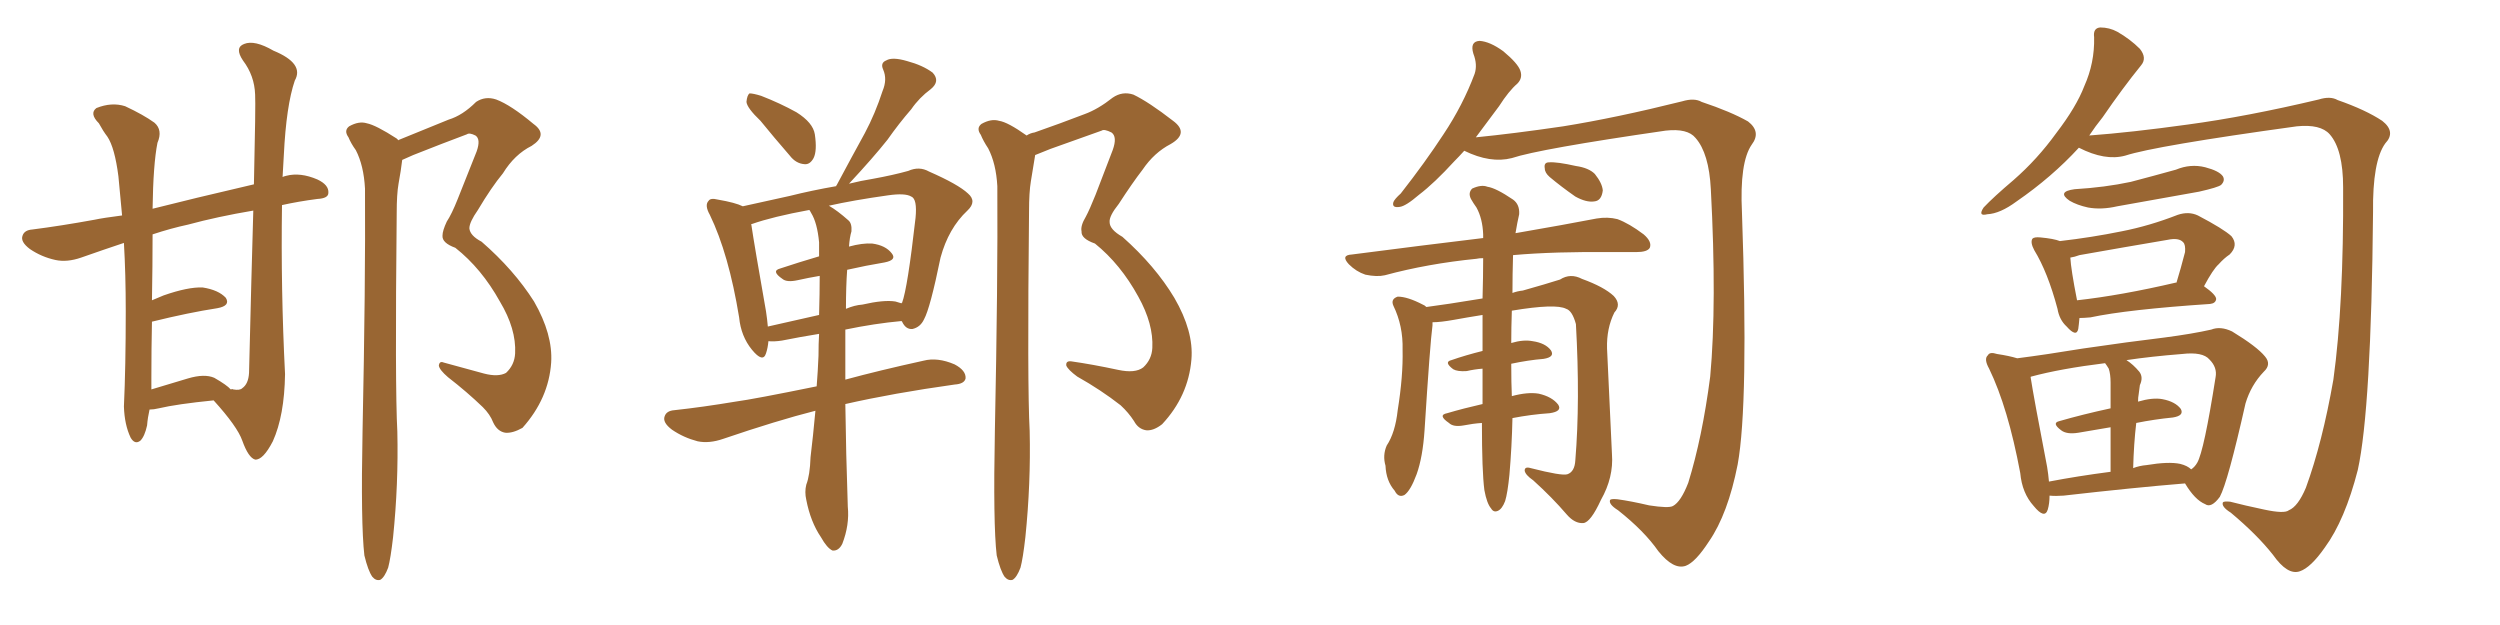 <svg xmlns="http://www.w3.org/2000/svg" xmlns:xlink="http://www.w3.org/1999/xlink" width="600" height="150"><path fill="#996633" padding="10" d="M35.89 98.29L35.89 98.29Q35.45 100.20 35.30 102.10L35.30 102.10Q34.72 104.74 33.69 105.76L33.69 105.76Q32.37 106.79 31.35 105.03L31.35 105.03Q29.88 101.95 29.74 97.56L29.74 97.56Q30.18 88.04 30.18 74.71L30.18 74.71Q30.18 65.77 29.74 58.30L29.74 58.30Q24.90 59.91 19.48 61.82L19.48 61.82Q16.11 62.99 13.33 62.40L13.33 62.40Q9.96 61.67 7.18 59.77L7.18 59.77Q4.83 58.01 5.42 56.54L5.42 56.54Q5.86 55.22 7.76 55.08L7.76 55.08Q14.65 54.20 22.71 52.73L22.71 52.73Q24.76 52.29 29.30 51.71L29.30 51.71Q28.86 46.73 28.42 42.33L28.42 42.33Q27.54 35.45 25.78 32.81L25.78 32.81Q24.76 31.49 23.73 29.59L23.73 29.59Q21.39 27.25 23.14 25.93L23.14 25.93Q26.81 24.46 30.03 25.49L30.03 25.49Q34.42 27.54 37.06 29.44L37.06 29.44Q39.11 31.20 37.79 34.28L37.79 34.28Q36.77 39.40 36.62 50.10L36.62 50.10Q45.85 47.75 60.94 44.24L60.94 44.24Q61.38 24.90 61.23 22.71L61.23 22.71Q61.08 18.16 58.30 14.50L58.30 14.50Q56.25 11.43 58.59 10.55L58.59 10.55Q61.08 9.52 65.63 12.16L65.63 12.16Q73.10 15.23 70.75 19.34L70.75 19.34Q68.70 25.34 68.12 37.21L68.12 37.21Q67.97 39.70 67.82 42.48L67.82 42.48Q68.12 42.33 68.70 42.19L68.70 42.19Q72.07 41.31 76.17 43.07L76.17 43.07Q78.96 44.38 78.81 46.29L78.81 46.29Q78.81 47.61 76.17 47.75L76.17 47.75Q71.63 48.34 67.68 49.22L67.68 49.22Q67.38 69.43 68.41 89.79L68.41 89.79Q68.26 99.76 65.48 105.91L65.48 105.91Q63.13 110.45 61.23 110.30L61.23 110.30Q59.62 109.86 58.15 105.76L58.15 105.76Q56.98 102.39 51.27 96.09L51.27 96.09Q42.48 96.97 38.09 98.00L38.09 98.00Q36.91 98.29 35.89 98.29ZM51.42 90.67L51.42 90.67Q54.49 92.43 55.37 93.46L55.37 93.46Q55.81 93.31 55.96 93.46L55.96 93.46Q57.57 93.75 58.15 93.16L58.15 93.16Q59.62 92.14 59.77 89.50L59.77 89.50Q60.35 65.63 60.79 50.54L60.79 50.54Q52.15 52.00 45.12 53.91L45.12 53.91Q41.02 54.79 36.62 56.25L36.62 56.25Q36.62 63.72 36.47 72.07L36.47 72.07Q37.79 71.48 39.26 70.90L39.26 70.90Q45.12 68.85 48.63 68.99L48.63 68.99Q52.44 69.58 54.20 71.48L54.20 71.48Q55.37 73.39 52.15 73.97L52.15 73.97Q45.41 75 36.47 77.20L36.47 77.20Q36.33 83.64 36.33 90.67L36.33 90.67Q36.33 91.99 36.33 93.46L36.33 93.46Q40.28 92.29 45.12 90.82L45.12 90.82Q49.07 89.65 51.42 90.67ZM87.45 133.30L87.45 133.30L87.45 133.30Q86.57 125.68 87.01 103.56L87.01 103.56Q87.74 68.12 87.60 45.26L87.60 45.26Q87.30 39.70 85.40 36.04L85.40 36.04Q84.23 34.42 83.64 32.96L83.64 32.96Q82.47 31.35 83.79 30.32L83.79 30.32Q86.13 29.00 88.04 29.59L88.04 29.59Q90.23 30.03 95.21 33.25L95.21 33.25Q95.51 33.54 95.65 33.69L95.65 33.69Q95.65 33.54 95.80 33.54L95.80 33.54Q101.95 31.05 107.67 28.71L107.67 28.71Q111.04 27.69 114.26 24.46L114.26 24.46Q116.46 23.00 119.09 23.88L119.09 23.88Q122.61 25.20 128.03 29.74L128.03 29.74Q131.69 32.37 127.59 35.01L127.59 35.01Q123.49 37.06 120.70 41.60L120.70 41.60Q117.92 44.97 114.70 50.39L114.70 50.39Q112.65 53.32 112.65 54.79L112.65 54.79Q112.79 56.54 115.58 58.01L115.58 58.01Q123.34 64.75 128.17 72.36L128.17 72.36Q132.71 80.27 132.28 87.01L132.28 87.01Q131.69 95.65 125.39 102.69L125.39 102.69Q123.05 104.00 121.29 103.86L121.29 103.86Q119.38 103.56 118.36 101.37L118.36 101.37Q117.63 99.46 115.87 97.71L115.87 97.71Q112.06 94.04 107.52 90.53L107.52 90.53Q105.47 88.77 105.32 87.74L105.32 87.74Q105.47 86.57 106.49 87.01L106.49 87.01Q110.89 88.18 116.16 89.65L116.16 89.65Q119.53 90.53 121.44 89.50L121.44 89.50Q123.49 87.60 123.63 84.81L123.63 84.81Q123.93 78.96 119.97 72.36L119.97 72.36Q115.58 64.45 109.28 59.47L109.28 59.47Q106.05 58.30 106.20 56.54L106.20 56.54Q106.20 55.37 107.23 53.17L107.23 53.17Q108.40 51.42 109.86 47.75L109.86 47.75Q112.06 42.19 114.40 36.33L114.40 36.33Q115.43 33.40 114.11 32.52L114.11 32.52Q112.65 31.79 112.06 32.23L112.06 32.23Q106.20 34.42 99.17 37.21L99.17 37.21Q97.56 37.94 96.53 38.38L96.53 38.38Q96.24 40.87 95.65 44.09L95.65 44.09Q95.21 46.58 95.21 51.12L95.21 51.12Q94.78 92.87 95.36 103.56L95.36 103.56Q95.65 116.16 94.34 128.91L94.34 128.91Q93.75 134.03 93.16 136.23L93.16 136.23Q92.29 138.57 91.26 139.16L91.26 139.16Q90.23 139.45 89.36 138.43L89.36 138.43Q88.33 136.96 87.45 133.30ZM182.52 29.00L182.52 29.00Q179.30 25.93 179.15 24.46L179.15 24.46Q179.30 22.85 179.88 22.41L179.88 22.41Q180.76 22.41 182.67 23.00L182.67 23.00Q187.21 24.76 191.16 26.95L191.16 26.95Q195.12 29.44 195.56 32.23L195.56 32.23Q196.14 36.18 195.26 37.94L195.26 37.94Q194.38 39.55 193.07 39.40L193.07 39.40Q191.02 39.26 189.55 37.35L189.55 37.35Q185.74 32.96 182.52 29.00ZM195.70 98.58L195.70 98.58Q186.47 100.93 173.58 105.32L173.58 105.32Q170.21 106.49 167.43 105.91L167.43 105.91Q164.06 105.03 161.28 103.13L161.28 103.13Q158.94 101.37 159.52 99.90L159.52 99.90Q159.96 98.58 161.87 98.44L161.87 98.44Q168.60 97.71 176.51 96.39L176.51 96.39Q180.91 95.80 196.00 92.72L196.00 92.72Q196.29 89.06 196.44 85.40L196.44 85.40Q196.44 82.47 196.58 80.13L196.58 80.13Q192.04 80.86 187.65 81.74L187.65 81.74Q185.74 82.03 184.42 81.88L184.42 81.88Q184.28 83.50 183.84 84.81L183.84 84.81Q183.11 87.16 180.47 83.94L180.47 83.94Q177.83 80.71 177.39 76.17L177.39 76.17Q174.90 60.94 170.36 51.56L170.36 51.56Q169.04 49.22 170.07 48.19L170.07 48.19Q170.51 47.46 172.27 47.90L172.27 47.90Q176.51 48.63 178.27 49.51L178.27 49.51Q182.96 48.49 189.55 47.02L189.55 47.02Q194.82 45.70 200.68 44.68L200.68 44.68Q200.68 44.53 200.83 44.38L200.83 44.38Q204.35 37.79 207.57 31.93L207.57 31.93Q210.06 27.25 211.82 21.83L211.82 21.83Q212.99 19.04 211.96 16.70L211.96 16.70Q211.23 15.09 212.70 14.50L212.70 14.50Q214.16 13.62 217.68 14.65L217.68 14.65Q221.48 15.67 223.83 17.43L223.83 17.43Q225.73 19.48 223.39 21.39L223.39 21.39Q220.61 23.44 218.70 26.22L218.70 26.22Q215.77 29.59 212.99 33.54L212.99 33.54Q209.62 37.79 203.76 44.09L203.76 44.09Q206.69 43.36 209.47 42.92L209.47 42.92Q214.31 42.04 217.97 41.02L217.97 41.02Q220.61 39.84 222.95 41.16L222.95 41.16Q229.98 44.24 232.32 46.44L232.32 46.44Q234.52 48.34 232.18 50.54L232.18 50.54Q227.64 54.79 225.73 61.82L225.73 61.82Q223.24 73.97 221.78 76.61L221.78 76.61Q220.90 78.52 218.99 78.96L218.99 78.96Q217.38 79.10 216.50 77.20L216.50 77.20Q216.36 77.05 216.36 77.05L216.36 77.05Q209.91 77.64 202.88 79.10L202.88 79.10Q202.88 84.81 202.88 91.11L202.88 91.11Q210.94 88.92 221.63 86.57L221.63 86.57Q225 85.69 229.10 87.45L229.10 87.45Q231.88 88.92 231.74 90.82L231.74 90.82Q231.45 92.14 229.10 92.29L229.10 92.29Q214.45 94.34 202.88 96.97L202.88 96.97Q203.03 108.69 203.47 121.58L203.47 121.58Q203.91 125.98 202.15 130.52L202.15 130.52Q201.27 132.28 199.80 132.13L199.80 132.13Q198.49 131.54 197.02 128.91L197.02 128.91Q194.53 125.24 193.51 119.97L193.51 119.97Q193.07 118.07 193.51 116.31L193.51 116.31Q194.38 114.11 194.53 109.72L194.53 109.72Q195.12 104.88 195.70 98.58ZM203.32 64.75L203.32 64.75Q203.03 68.70 203.03 74.12L203.03 74.12Q205.08 73.24 206.98 73.10L206.98 73.10Q212.11 71.92 214.89 72.36L214.89 72.36Q215.77 72.66 216.36 72.80L216.36 72.80Q216.36 72.66 216.50 72.66L216.50 72.66Q217.82 69.14 219.73 52.29L219.73 52.29Q220.17 47.75 218.70 47.17L218.70 47.17Q217.24 46.29 213.13 46.88L213.13 46.88Q204.79 48.05 198.93 49.37L198.93 49.37Q200.98 50.54 203.61 52.88L203.61 52.88Q204.49 53.61 204.35 55.52L204.35 55.52Q203.91 56.98 203.76 59.18L203.76 59.18Q206.98 58.30 209.33 58.45L209.33 58.45Q212.55 58.89 214.01 60.79L214.01 60.79Q215.33 62.40 212.26 62.99L212.26 62.99Q207.86 63.72 203.32 64.75ZM194.68 51.12L194.68 51.12Q194.38 50.54 194.24 50.39L194.24 50.39Q185.45 52.00 180.47 53.76L180.47 53.76Q180.18 53.76 180.32 53.91L180.32 53.91Q181.05 58.89 183.84 74.71L183.84 74.71Q184.13 76.61 184.28 78.37L184.28 78.37Q189.99 77.05 196.58 75.59L196.58 75.59Q196.73 70.31 196.73 66.21L196.73 66.21Q194.09 66.65 191.46 67.24L191.46 67.24Q188.82 67.82 187.79 66.94L187.79 66.94Q185.01 65.04 187.21 64.45L187.21 64.45Q191.60 62.99 196.58 61.52L196.58 61.52Q196.58 59.62 196.58 58.15L196.58 58.15Q196.14 53.47 194.68 51.12ZM239.21 133.30L239.21 133.30L239.21 133.30Q238.33 125.83 238.77 103.42L238.77 103.42Q239.50 67.68 239.36 44.68L239.36 44.68Q239.06 39.26 237.16 35.60L237.16 35.60Q235.99 33.84 235.40 32.37L235.40 32.37Q234.23 30.76 235.55 29.74L235.55 29.74Q237.89 28.42 239.79 29.00L239.79 29.00Q241.85 29.30 246.39 32.52L246.39 32.52Q247.27 31.93 248.29 31.79L248.29 31.79Q254.59 29.59 260.30 27.39L260.30 27.39Q263.53 26.22 267.04 23.44L267.04 23.44Q269.38 21.83 272.02 22.71L272.02 22.71Q275.68 24.46 281.54 29.00L281.54 29.00Q285.50 31.93 280.96 34.57L280.96 34.57Q277.00 36.62 274.22 40.72L274.22 40.72Q271.73 43.95 268.51 48.93L268.51 48.93Q266.16 51.86 266.31 53.32L266.31 53.32Q266.31 55.08 269.38 56.84L269.38 56.84Q277.29 63.87 281.84 71.48L281.84 71.48Q286.52 79.54 285.94 86.28L285.94 86.28Q285.21 95.07 278.91 101.81L278.91 101.81Q276.86 103.42 275.10 103.27L275.10 103.27Q273.19 102.98 272.17 101.07L272.17 101.07Q270.85 99.02 268.95 97.27L268.95 97.27Q264.26 93.60 258.54 90.38L258.54 90.38Q256.35 88.77 255.91 87.74L255.91 87.74Q255.76 86.57 257.08 86.72L257.08 86.72Q262.21 87.45 268.36 88.77L268.36 88.77Q272.46 89.65 274.37 88.18L274.37 88.18Q276.42 86.28 276.56 83.50L276.56 83.50Q276.86 77.78 273.19 71.19L273.19 71.19Q268.95 63.43 262.79 58.45L262.79 58.45Q259.42 57.28 259.57 55.52L259.57 55.52Q259.28 54.20 260.60 52.00L260.60 52.00Q261.47 50.39 262.94 46.73L262.94 46.73Q264.84 41.75 267.04 36.04L267.04 36.04Q268.21 32.81 266.75 31.79L266.75 31.79Q264.99 30.91 264.40 31.35L264.40 31.35Q258.69 33.40 252.10 35.74L252.10 35.74Q249.90 36.62 248.44 37.21L248.44 37.21Q248.00 39.84 247.41 43.51L247.41 43.51Q246.97 46.14 246.97 50.68L246.97 50.68Q246.53 92.72 247.12 103.42L247.12 103.42Q247.41 116.02 246.09 128.91L246.09 128.91Q245.51 134.03 244.92 136.23L244.92 136.23Q244.04 138.57 243.02 139.16L243.02 139.16Q241.99 139.45 241.11 138.43L241.11 138.43Q240.09 136.96 239.21 133.30ZM351.42 36.18L351.42 36.18Q350.10 37.65 349.07 38.67L349.07 38.67Q344.24 43.95 340.58 46.73L340.58 46.73Q337.35 49.51 335.89 49.66L335.89 49.66Q333.98 49.95 334.42 48.49L334.42 48.49Q334.72 47.75 336.18 46.44L336.18 46.44Q342.04 38.96 346.44 32.23L346.44 32.23Q351.12 25.20 353.91 17.72L353.91 17.72Q354.64 15.53 353.61 12.89L353.61 12.89Q352.73 9.96 355.08 9.81L355.08 9.81Q357.57 9.96 360.79 12.30L360.79 12.30Q364.31 15.23 364.89 16.99L364.89 16.99Q365.48 18.75 364.16 20.07L364.16 20.07Q362.11 21.83 359.77 25.49L359.77 25.49Q356.84 29.44 354.20 32.96L354.20 32.96Q363.13 32.08 375.15 30.32L375.15 30.32Q387.89 28.27 403.71 24.32L403.71 24.32Q406.64 23.44 408.40 24.46L408.40 24.46Q415.43 26.81 419.53 29.15L419.53 29.15Q422.75 31.64 420.41 34.72L420.41 34.72Q417.48 38.96 418.07 50.98L418.07 50.98Q419.68 96.97 417.04 111.47L417.04 111.47Q414.70 123.34 410.16 129.93L410.16 129.93Q406.93 134.91 404.59 135.79L404.59 135.79Q401.66 136.82 398.00 132.28L398.00 132.28Q394.63 127.44 388.33 122.46L388.33 122.46Q385.99 121.00 386.43 119.97L386.43 119.97Q386.72 119.68 388.18 119.82L388.18 119.82Q391.41 120.26 395.80 121.29L395.80 121.29Q400.49 122.02 401.51 121.44L401.51 121.44Q403.42 120.41 405.18 115.87L405.18 115.87Q408.54 105.03 410.45 90.38L410.45 90.38Q412.06 72.80 410.60 45.41L410.60 45.41Q410.16 36.77 406.93 33.11L406.93 33.11Q405.03 30.76 399.76 31.35L399.76 31.35Q369.43 35.74 362.84 37.94L362.84 37.94Q357.71 39.26 351.42 36.18ZM356.25 117.63L356.25 117.63Q355.66 113.09 355.66 101.51L355.66 101.51Q353.47 101.66 351.27 102.10L351.27 102.10Q348.78 102.54 347.75 101.51L347.75 101.51Q344.97 99.61 347.31 99.17L347.31 99.17Q351.27 98.00 355.81 96.97L355.81 96.97Q355.81 92.43 355.81 88.48L355.81 88.48Q353.91 88.62 352.00 89.06L352.00 89.06Q349.80 89.21 348.78 88.62L348.78 88.62Q346.44 86.87 348.34 86.43L348.34 86.43Q351.71 85.25 355.81 84.23L355.81 84.23Q355.81 79.69 355.81 75.59L355.81 75.59Q352.15 76.17 348.93 76.76L348.93 76.76Q345.70 77.34 343.80 77.34L343.80 77.34Q343.80 77.64 343.80 78.08L343.80 78.08Q343.21 82.47 341.89 103.27L341.89 103.27Q341.46 109.72 339.99 113.82L339.99 113.82Q338.53 117.77 337.06 118.80L337.06 118.80Q335.60 119.53 334.72 117.77L334.72 117.77Q332.67 115.43 332.52 111.77L332.52 111.77Q331.79 109.28 332.81 106.93L332.81 106.93Q334.86 103.86 335.45 98.44L335.45 98.44Q336.77 90.23 336.62 83.94L336.62 83.94Q336.77 78.22 334.42 73.39L334.42 73.39Q333.69 71.78 335.45 71.19L335.45 71.19Q337.79 71.19 341.46 73.10L341.46 73.10Q341.89 73.24 342.33 73.68L342.33 73.68Q346.88 73.10 355.81 71.63L355.81 71.63Q355.96 66.36 355.96 61.96L355.96 61.96Q354.93 61.96 354.35 62.11L354.35 62.11Q342.63 63.28 332.37 66.06L332.37 66.06Q330.47 66.50 327.69 65.92L327.69 65.92Q325.49 65.19 323.73 63.43L323.73 63.43Q321.68 61.23 324.46 61.08L324.46 61.08Q341.31 58.89 355.96 57.13L355.96 57.13Q355.96 56.40 355.96 56.25L355.96 56.25Q355.81 52.44 354.35 49.80L354.35 49.80Q353.61 48.78 353.03 47.75L353.03 47.75Q352.29 46.29 353.32 45.26L353.32 45.26Q355.52 44.24 356.98 44.82L356.98 44.82Q359.03 45.12 363.13 47.90L363.13 47.90Q364.75 49.07 364.60 51.42L364.60 51.42Q364.16 53.32 363.72 55.96L363.72 55.96Q375.59 53.91 383.20 52.44L383.20 52.44Q385.84 52.00 388.18 52.59L388.18 52.59Q390.97 53.61 394.48 56.25L394.48 56.25Q396.53 58.01 395.95 59.47L395.95 59.47Q395.36 60.50 392.72 60.50L392.72 60.50Q390.23 60.50 387.45 60.50L387.45 60.50Q372.95 60.35 363.13 61.23L363.13 61.23Q362.99 65.92 362.99 70.31L362.99 70.31Q364.16 69.87 365.48 69.73L365.48 69.73Q371.19 68.12 374.41 67.09L374.41 67.09Q376.90 65.48 379.69 66.94L379.69 66.94Q384.96 68.85 387.30 71.04L387.30 71.04Q389.21 73.10 387.45 75L387.45 75Q385.55 78.81 385.69 83.64L385.69 83.64Q386.28 95.80 386.87 108.98L386.87 108.98Q387.30 114.55 384.23 119.97L384.23 119.97Q381.74 125.39 379.98 125.54L379.98 125.54Q377.93 125.68 376.03 123.49L376.03 123.49Q372.51 119.38 367.97 115.28L367.97 115.28Q366.06 113.96 365.92 112.94L365.92 112.94Q365.92 111.91 367.38 112.35L367.38 112.35Q374.85 114.26 376.17 113.82L376.17 113.82Q377.93 113.23 378.08 110.45L378.08 110.45Q379.25 96.24 378.22 77.78L378.22 77.78Q377.34 74.56 375.88 74.12L375.88 74.12Q373.39 72.80 362.84 74.56L362.84 74.56Q362.70 78.66 362.70 82.32L362.70 82.32Q365.63 81.45 367.82 81.88L367.82 81.88Q370.90 82.32 372.22 84.08L372.22 84.08Q373.24 85.69 370.46 86.13L370.46 86.13Q366.80 86.43 362.70 87.30L362.70 87.30Q362.70 91.99 362.84 95.07L362.84 95.07Q366.65 94.04 369.29 94.48L369.29 94.48Q372.51 95.21 373.97 97.12L373.97 97.12Q375 98.73 371.92 99.17L371.92 99.17Q367.53 99.46 362.99 100.34L362.99 100.34Q362.84 107.23 362.26 113.96L362.26 113.96Q361.82 118.36 361.23 120.26L361.23 120.26Q360.50 122.17 359.47 122.61L359.47 122.61Q358.45 123.05 357.86 122.02L357.86 122.02Q356.84 120.85 356.25 117.63ZM371.92 42.48L371.92 42.48L371.92 42.48Q370.75 41.46 370.75 40.43L370.75 40.43Q370.46 38.96 371.78 38.96L371.78 38.96Q373.68 38.82 378.22 39.84L378.22 39.84Q381.30 40.28 382.76 41.75L382.76 41.75Q384.52 43.95 384.67 45.70L384.67 45.70Q384.38 48.19 382.62 48.34L382.62 48.34Q380.71 48.63 378.08 47.17L378.08 47.17Q374.71 44.82 371.92 42.48ZM498.93 35.45L498.93 35.45Q492.48 42.48 483.98 48.34L483.98 48.34Q480.03 51.27 476.95 51.42L476.95 51.42Q474.61 52.00 476.07 49.80L476.07 49.80Q478.42 47.31 483.25 43.21L483.25 43.21Q488.96 38.23 493.51 31.93L493.51 31.93Q498.34 25.63 500.24 20.65L500.24 20.65Q502.73 15.09 502.59 8.94L502.59 8.94Q502.29 6.74 504.05 6.59L504.05 6.59Q506.25 6.59 508.15 7.62L508.15 7.62Q511.23 9.38 513.57 11.72L513.57 11.72Q515.33 13.92 513.87 15.67L513.87 15.67Q509.47 21.09 504.64 28.13L504.64 28.13Q502.88 30.32 501.42 32.52L501.42 32.52Q511.38 31.79 525.15 29.88L525.15 29.88Q539.21 27.98 556.49 23.88L556.49 23.88Q559.28 23.00 561.04 24.02L561.04 24.02Q567.77 26.37 571.73 29.00L571.73 29.00Q575.10 31.64 572.46 34.42L572.46 34.42Q569.38 38.67 569.53 50.98L569.53 50.98Q569.09 98.14 565.87 112.79L565.87 112.79Q562.79 124.80 557.96 131.40L557.96 131.40Q554.59 136.23 551.95 137.11L551.95 137.11Q549.02 138.13 545.51 133.15L545.51 133.15Q541.70 128.32 535.40 123.05L535.40 123.05Q533.06 121.58 533.50 120.56L533.50 120.56Q533.79 120.26 535.25 120.41L535.25 120.41Q538.62 121.29 543.46 122.31L543.46 122.31Q548.29 123.34 549.32 122.46L549.32 122.46Q551.51 121.58 553.42 117.04L553.42 117.04Q557.37 106.20 560.01 91.11L560.01 91.11Q562.50 73.10 562.35 44.97L562.35 44.97Q562.35 35.89 559.13 32.23L559.13 32.23Q556.93 29.74 551.22 30.32L551.22 30.32Q517.24 35.01 510.06 37.35L510.06 37.35Q505.22 38.67 498.93 35.45ZM497.90 45.41L497.90 45.41Q505.22 44.97 511.38 43.65L511.38 43.65Q516.94 42.19 522.22 40.72L522.22 40.72Q525.73 39.26 529.25 40.14L529.25 40.14Q532.62 41.02 533.50 42.33L533.50 42.33Q534.08 43.36 533.06 44.38L533.06 44.38Q532.32 44.97 527.78 46.00L527.78 46.00Q517.82 47.75 508.15 49.51L508.15 49.51Q504.35 50.39 501.12 49.80L501.12 49.80Q498.49 49.22 496.73 48.19L496.73 48.19Q493.51 46.00 497.90 45.41ZM499.07 76.32L499.07 76.32Q498.93 77.93 498.78 78.96L498.78 78.96Q498.34 81.01 496.00 78.37L496.00 78.37Q494.24 76.76 493.80 74.12L493.80 74.12Q491.46 65.33 488.23 60.06L488.23 60.06Q487.21 58.15 487.79 57.28L487.79 57.28Q488.23 56.84 489.70 56.98L489.70 56.98Q492.92 57.28 494.38 57.86L494.38 57.86Q502.00 56.98 509.18 55.52L509.18 55.52Q515.92 54.20 522.66 51.56L522.66 51.56Q525.29 50.68 527.49 51.71L527.49 51.71Q533.64 54.93 535.55 56.69L535.55 56.69Q537.30 58.89 535.11 61.08L535.11 61.08Q533.79 61.96 532.47 63.43L532.47 63.43Q531.15 64.60 528.96 68.70L528.96 68.70Q531.88 70.75 531.88 71.78L531.88 71.78Q531.74 72.80 530.42 72.95L530.42 72.95Q510.64 74.27 501.71 76.17L501.71 76.17Q500.10 76.32 499.07 76.32ZM522.22 67.82L522.22 67.82Q522.22 67.82 522.36 67.82L522.36 67.82Q523.39 64.45 524.41 60.50L524.41 60.50Q524.56 58.74 523.97 58.15L523.97 58.15Q522.95 56.98 520.17 57.57L520.17 57.57Q509.77 59.33 499.07 61.23L499.07 61.23Q497.90 61.67 496.88 61.82L496.88 61.82Q497.02 64.60 498.49 72.07L498.49 72.07Q509.03 70.90 522.22 67.82ZM491.89 118.95L491.89 118.95Q491.89 120.85 491.46 122.31L491.46 122.31Q490.72 124.66 488.09 121.44L488.09 121.44Q485.30 118.36 484.86 113.53L484.86 113.53Q481.93 97.85 477.39 88.48L477.39 88.48Q476.07 86.13 477.10 85.25L477.10 85.25Q477.54 84.38 479.30 84.96L479.30 84.96Q482.23 85.40 484.13 85.99L484.13 85.99Q491.02 85.11 499.95 83.64L499.95 83.64Q510.94 82.03 519.43 81.01L519.43 81.01Q526.17 80.13 530.71 79.10L530.71 79.10Q532.91 78.22 535.69 79.54L535.69 79.54Q541.70 83.20 543.60 85.55L543.60 85.55Q545.21 87.45 543.31 89.21L543.31 89.21Q540.23 92.43 538.92 96.83L538.92 96.83L538.92 96.83Q534.67 115.72 532.76 119.24L532.76 119.24Q530.71 122.02 529.25 121.00L529.25 121.00Q526.76 119.97 524.41 116.02L524.41 116.02Q511.96 117.04 495.26 118.95L495.26 118.95Q493.36 119.09 491.89 118.95ZM523.24 111.33L523.24 111.33Q525 111.77 525.88 112.65L525.88 112.65Q526.76 112.06 527.34 111.04L527.34 111.04Q528.96 108.25 531.74 90.53L531.74 90.53Q532.18 88.18 530.27 86.28L530.27 86.28Q528.66 84.38 523.68 84.96L523.68 84.96Q516.21 85.55 510.35 86.43L510.35 86.43Q511.96 87.45 513.43 89.21L513.43 89.21Q514.45 90.53 513.57 92.43L513.57 92.43Q513.43 93.31 513.28 94.63L513.28 94.63Q513.13 95.36 513.13 96.39L513.13 96.39Q516.65 95.36 518.99 95.80L518.99 95.80Q522.07 96.39 523.39 98.14L523.39 98.14Q524.27 99.76 521.48 100.20L521.48 100.20Q517.09 100.63 512.70 101.51L512.70 101.51Q512.11 106.49 511.96 112.35L511.96 112.35Q513.43 111.77 515.19 111.62L515.19 111.62Q520.46 110.74 523.24 111.33ZM491.75 115.58L491.75 115.58L491.75 115.58Q498.63 114.26 506.54 113.23L506.54 113.23Q506.54 106.64 506.54 102.54L506.54 102.54Q502.44 103.27 498.78 103.86L498.78 103.86Q496.00 104.30 494.68 103.27L494.68 103.27Q492.33 101.51 494.24 101.07L494.24 101.07Q499.80 99.46 506.54 98.00L506.54 98.00Q506.54 92.87 506.54 91.85L506.54 91.85Q506.54 89.79 506.10 88.48L506.10 88.48Q505.66 87.74 505.22 87.16L505.22 87.16Q494.53 88.48 487.50 90.38L487.50 90.38Q487.35 90.38 487.35 90.53L487.35 90.53Q488.09 95.36 491.31 112.06L491.31 112.06Q491.60 113.82 491.75 115.58Z"/></svg>